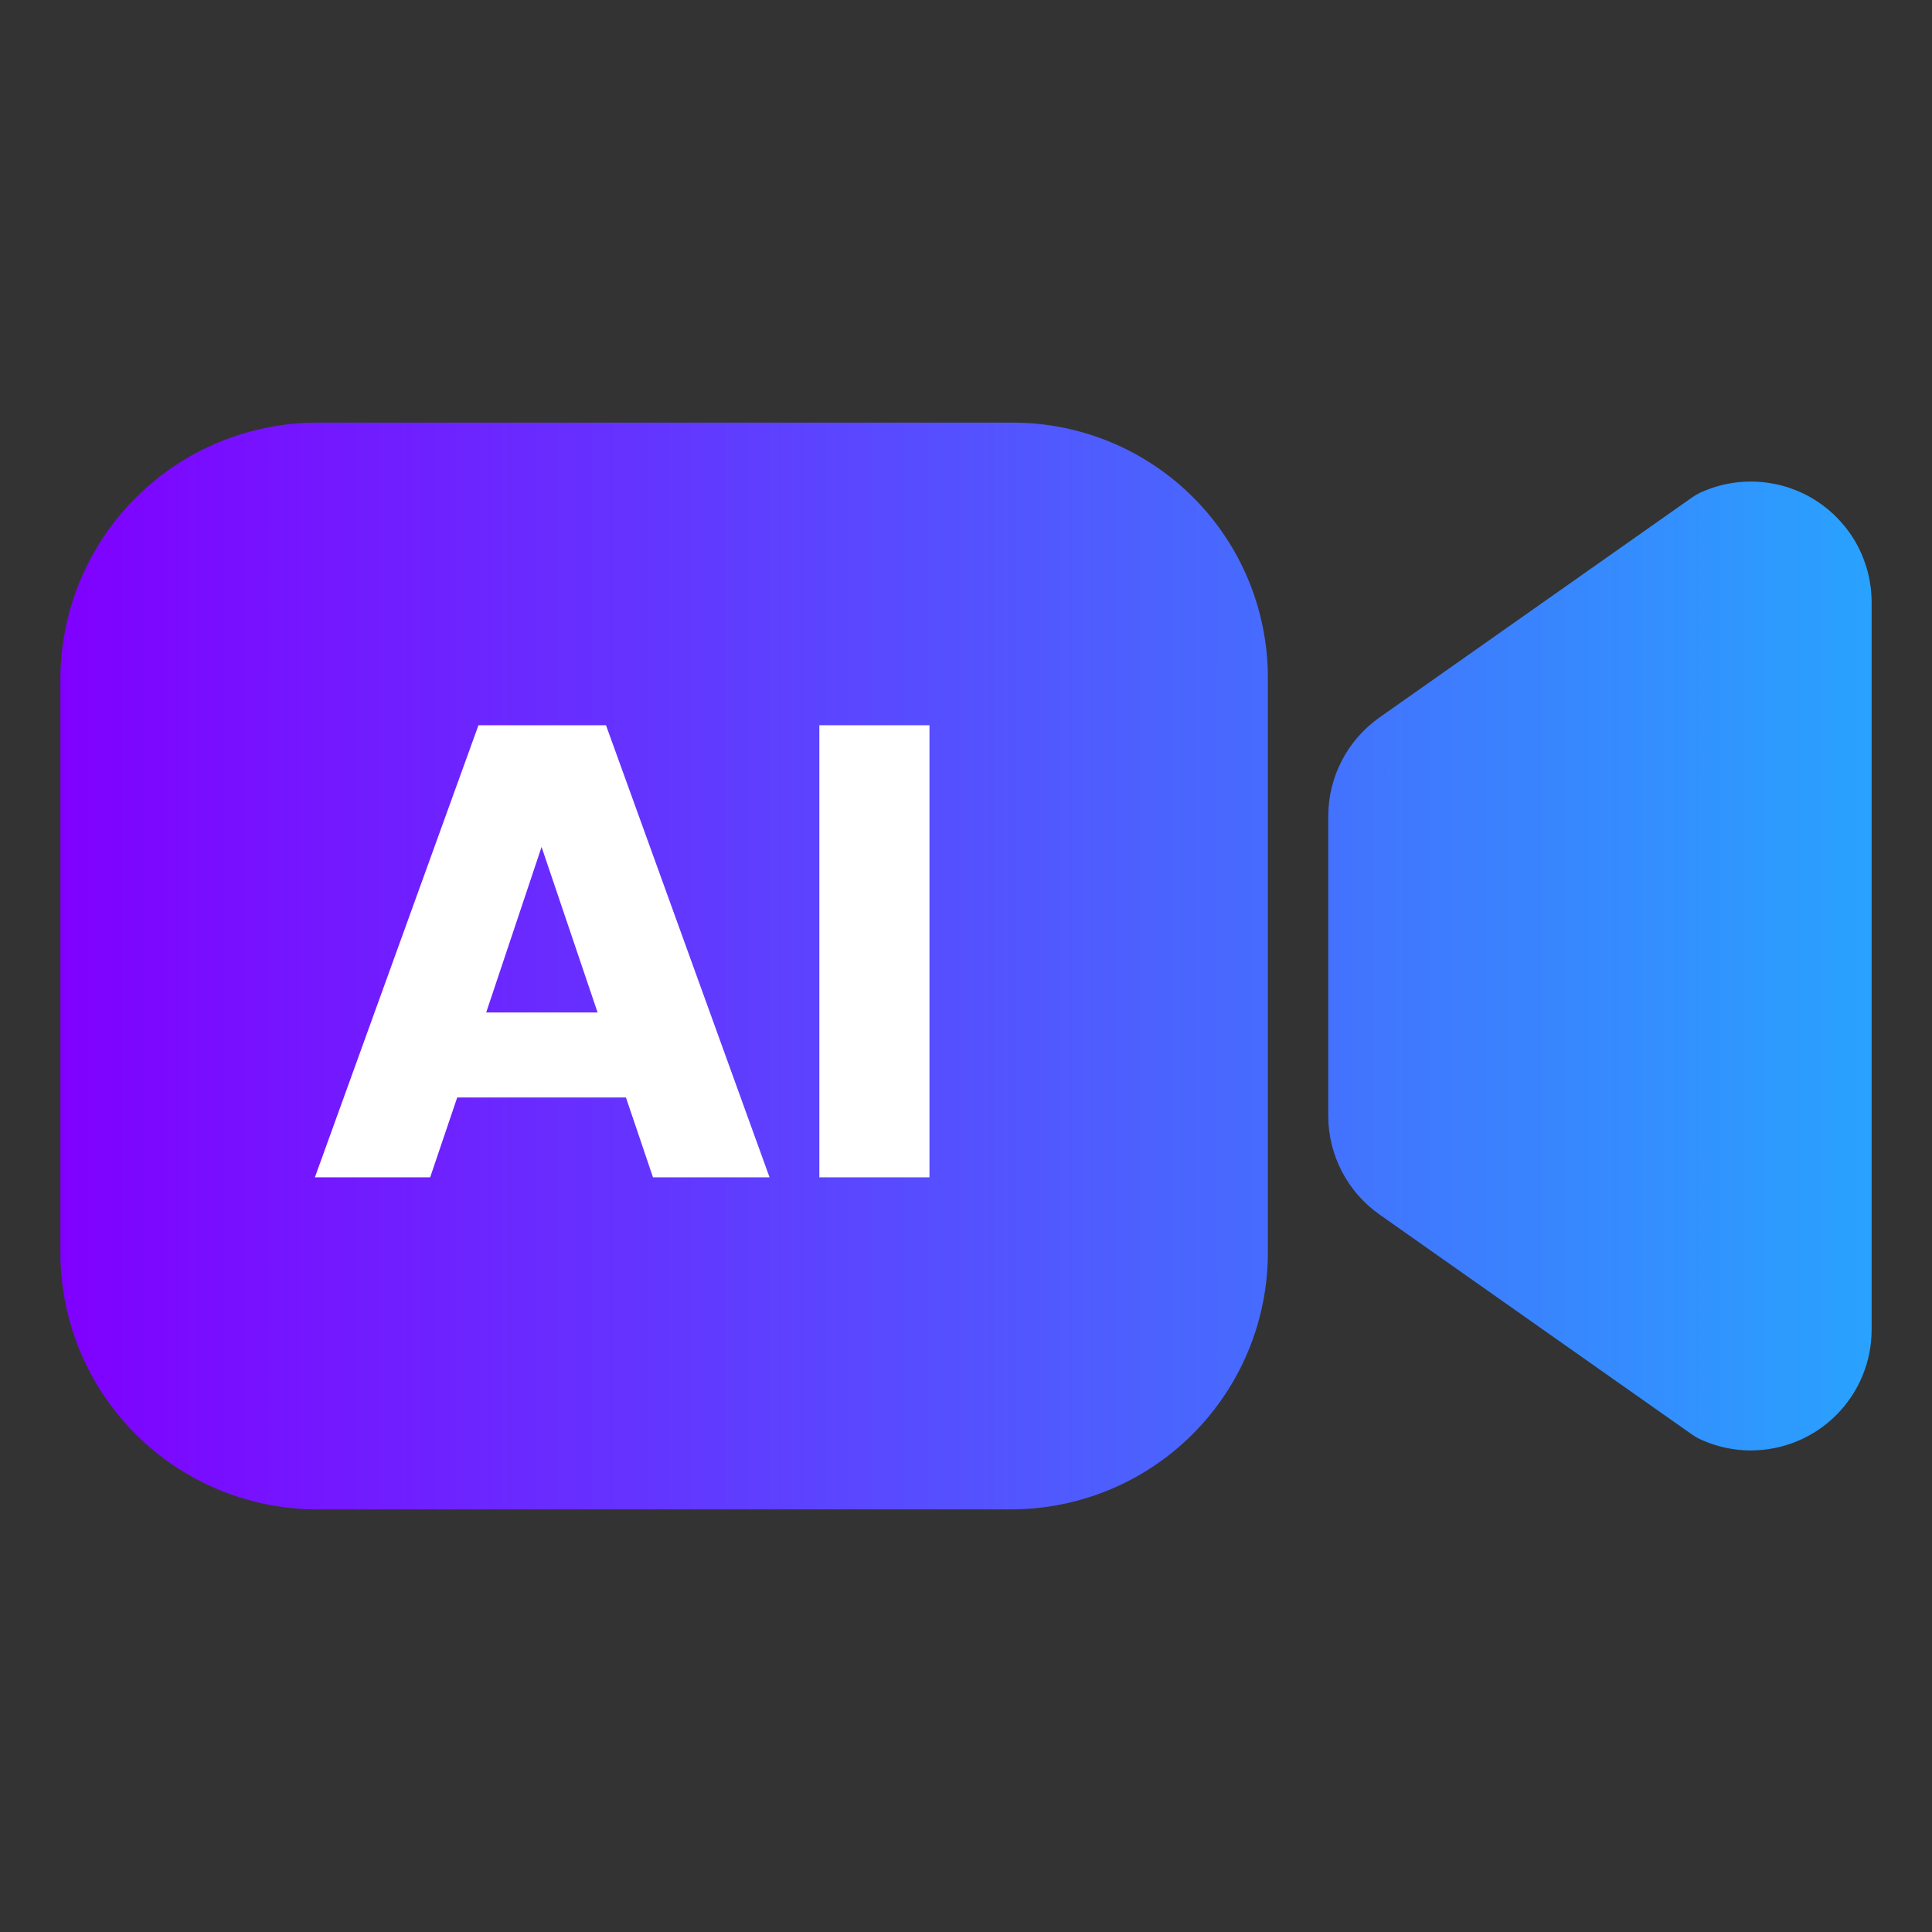 <svg width="64" height="64" viewBox="0 0 64 64" fill="none" xmlns="http://www.w3.org/2000/svg">
<rect x="0" y="0" width="64" height="64" fill="#333333" stroke="none"/>
<g clip-path="url(#clip0_819_365)">
<path fill-rule="evenodd" clip-rule="evenodd" d="M10.5 50H33.5C35.754 49.998 37.914 49.101 39.508 47.508C41.101 45.914 41.998 43.754 42 41.5V22.44C41.997 20.202 41.107 18.057 39.525 16.475C37.943 14.893 35.798 14.003 33.56 14H10.5C8.246 14.002 6.086 14.899 4.492 16.492C2.899 18.086 2.002 20.246 2 22.5V41.5C2.002 43.754 2.899 45.914 4.492 47.508C6.086 49.101 8.246 49.998 10.5 50ZM56.375 47.702C56.886 47.93 57.44 48.048 58 48.049V48.047C59.061 48.047 60.078 47.626 60.828 46.876C61.579 46.126 62 45.108 62 44.047V19.952C62 19.286 61.834 18.63 61.516 18.044C61.198 17.459 60.738 16.962 60.179 16.598C59.621 16.235 58.98 16.017 58.315 15.965C57.651 15.912 56.984 16.027 56.375 16.297C56.256 16.35 56.142 16.415 56.036 16.49L45.697 23.767C45.173 24.137 44.745 24.626 44.45 25.195C44.154 25.764 44 26.396 44 27.037V36.962C44 37.604 44.154 38.235 44.45 38.804C44.745 39.374 45.173 39.863 45.697 40.232L56.036 47.51C56.142 47.585 56.256 47.65 56.375 47.702Z" fill="url(#paint0_linear_819_365)"/>
<path d="M20.735 36.355H15.146L14.25 39H10.431L15.85 24.024H20.074L25.492 39H21.631L20.735 36.355ZM19.796 33.539L17.94 28.056L16.106 33.539H19.796ZM30.79 24.024V39H27.142V24.024H30.79Z" fill="white"/>
</g>
<defs>
<linearGradient id="paint0_linear_819_365" x1="2" y1="50" x2="62" y2="50" gradientUnits="userSpaceOnUse">
<stop stop-color="#8000FF"/>
<stop offset="1" stop-color="#29A2FE"/>
</linearGradient>
<clipPath id="clip0_819_365">
<rect width="64" height="64" fill="white"/>
</clipPath>
</defs>
</svg>
